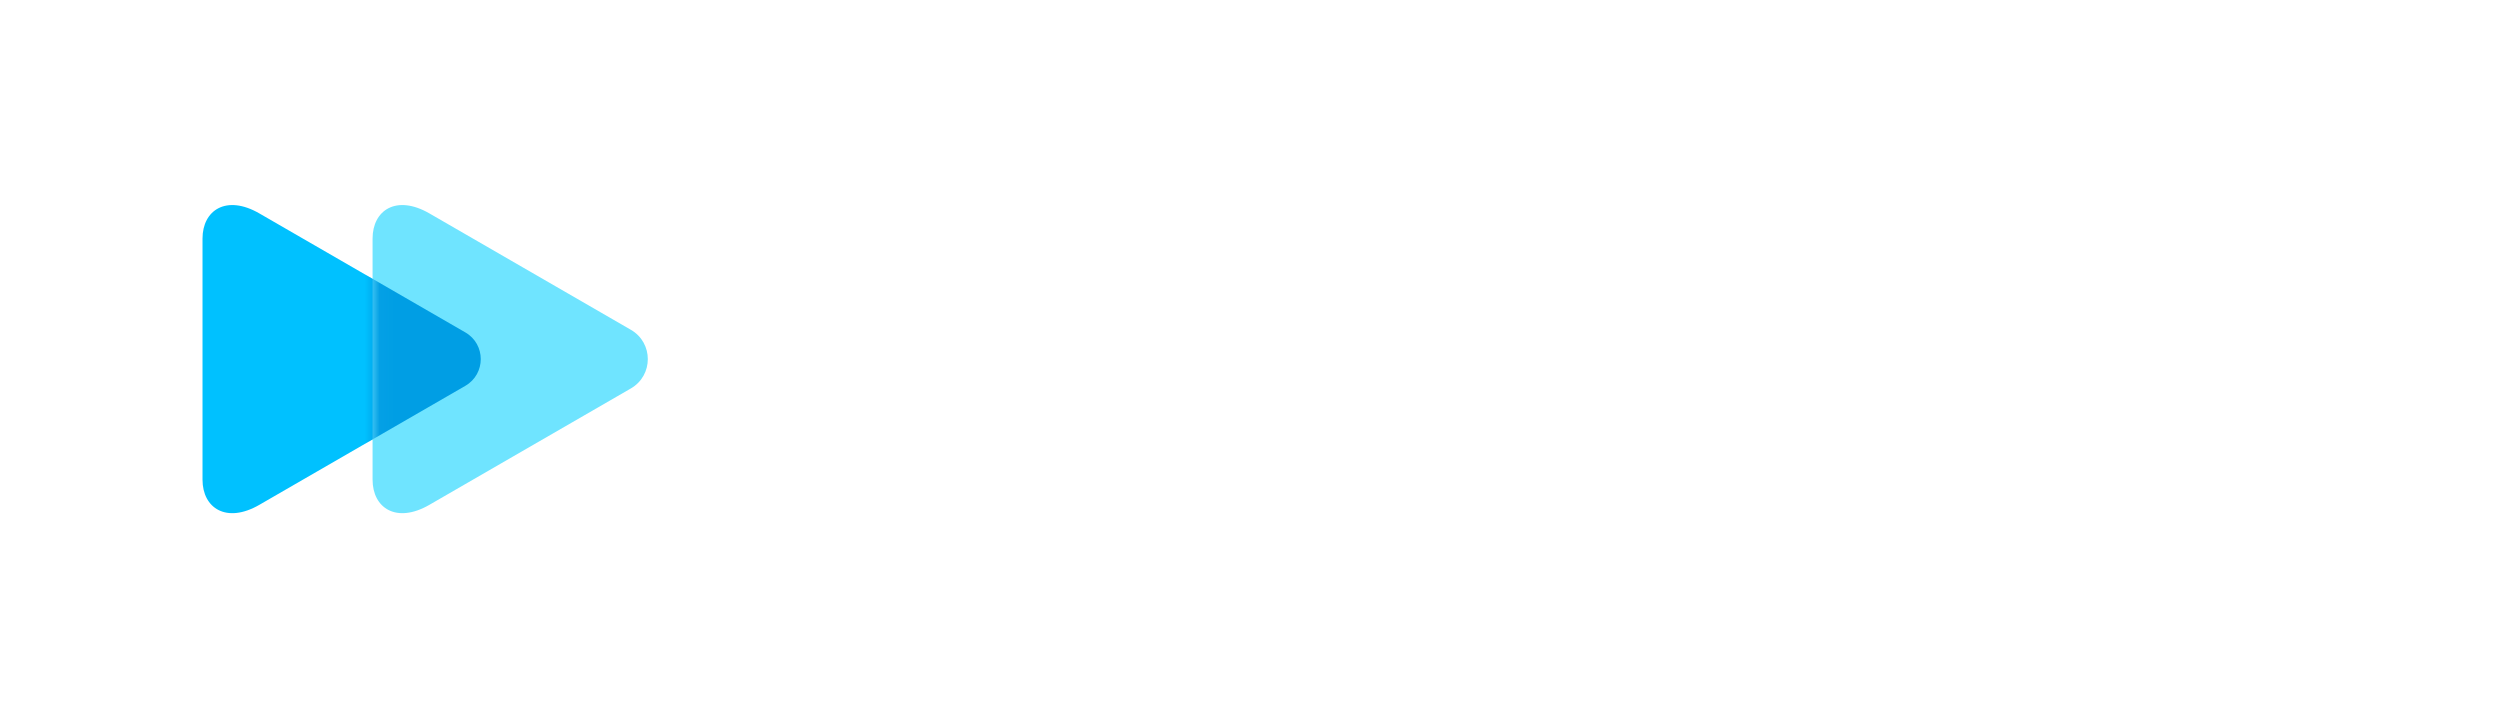<?xml version="1.0" encoding="UTF-8"?> <svg xmlns="http://www.w3.org/2000/svg" width="168" height="48" viewBox="0 0 168 48" fill="none"> <path d="M17.428 33.925C15.206 35.208 13.609 34.139 13.609 32.236C13.609 30.21 13.609 24.133 13.609 24.133C13.609 24.133 13.609 18.055 13.609 16.03C13.609 14.127 15.205 13.057 17.428 14.341C20.889 16.34 31.272 22.338 31.272 22.338C32.652 23.135 32.652 25.129 31.272 25.927C31.272 25.927 20.889 31.926 17.428 33.925Z" fill="#00C1FF"></path> <path d="M28.856 33.924C26.634 35.208 25.037 34.138 25.037 32.236C25.037 30.21 25.037 24.133 25.037 24.133C25.037 24.133 25.037 18.055 25.037 16.03C25.037 14.127 26.633 13.057 28.856 14.341C32.241 16.296 42.395 22.163 42.395 22.163C43.912 23.038 43.912 25.227 42.395 26.103C42.394 26.103 32.241 31.969 28.856 33.924Z" fill="#6FE4FF"></path> <mask id="mask0" mask-type="alpha" maskUnits="userSpaceOnUse" x="25" y="13" width="19" height="22"> <path d="M28.856 33.924C26.634 35.208 25.037 34.138 25.037 32.236C25.037 30.21 25.037 24.133 25.037 24.133C25.037 24.133 25.037 18.055 25.037 16.03C25.037 14.127 26.633 13.057 28.856 14.341C32.241 16.296 42.395 22.163 42.395 22.163C43.912 23.038 43.912 25.227 42.395 26.103C42.394 26.103 32.241 31.969 28.856 33.924Z" fill="#6FE4FF"></path> </mask> <g mask="url(#mask0)"> <g filter="url(#filter0_f)"> <path d="M17.428 33.925C15.206 35.208 13.609 34.139 13.609 32.236C13.609 30.21 13.609 24.133 13.609 24.133C13.609 24.133 13.609 18.055 13.609 16.03C13.609 14.127 15.205 13.057 17.428 14.341C20.889 16.34 31.272 22.338 31.272 22.338C32.652 23.135 32.652 25.129 31.272 25.927C31.272 25.927 20.889 31.926 17.428 33.925Z" fill="#009EE4"></path> </g> </g> <path d="M50.904 27.741L51.297 26.849C51.56 26.245 52.032 26.088 52.635 26.534C53.79 27.374 55.678 28.004 58.198 28.004C60.35 28.004 61.268 27.453 61.268 26.796C61.268 26.061 60.507 25.851 59.248 25.694L56.388 25.327C52.95 24.882 51.218 23.648 51.218 21.496C51.218 19.188 53.108 17.35 57.489 17.35C59.929 17.35 61.504 17.718 62.526 18.111C63.654 18.556 63.812 18.924 63.812 19.843V21.024C63.812 21.759 63.55 22.021 62.815 22.021H62.002C61.267 22.021 61.004 21.759 61.004 21.024V20.63C60.532 20.472 59.352 20.236 57.961 20.236C55.548 20.236 54.366 20.682 54.366 21.417C54.366 21.968 55.074 22.283 56.36 22.467L59.167 22.834C62.605 23.28 64.415 24.304 64.415 26.77C64.415 29.289 62.027 30.891 57.777 30.891C54.654 30.891 52.136 29.893 51.139 28.975C50.772 28.634 50.72 28.187 50.904 27.741Z" fill="white"></path> <path d="M81.87 30.68H80.427C79.719 30.68 79.483 30.575 79.142 30.05L76.414 26.035C76.021 25.484 75.731 25.352 74.918 25.352H72.19V29.682C72.19 30.417 71.928 30.68 71.193 30.68H70.143C69.408 30.68 69.146 30.417 69.146 29.682V16.641H68.175C67.441 16.641 67.178 16.378 67.178 15.644V14.778C67.178 14.043 67.441 13.78 68.175 13.78H71.193C71.928 13.78 72.19 14.043 72.19 14.778V22.414H74.63C75.443 22.414 75.732 22.284 76.126 21.732L78.408 18.216C78.776 17.665 79.011 17.56 79.72 17.56H81.163C81.951 17.56 82.108 18.19 81.662 18.846L79.116 22.704C78.854 23.071 78.539 23.464 78.224 23.779C78.539 24.042 78.985 24.487 79.169 24.75L82.37 29.421C82.815 30.051 82.658 30.68 81.87 30.68Z" fill="white"></path> <path d="M86.838 33.095V32.229C86.838 31.494 87.1 31.232 87.835 31.232H89.095C89.855 31.232 90.223 31.074 90.512 30.471L90.669 30.13L84.661 18.767C84.294 18.085 84.582 17.56 85.369 17.56H86.734C87.442 17.56 87.757 17.691 88.019 18.19L90.538 23.359C91.115 24.54 91.771 25.905 92.296 27.085C92.82 25.93 93.424 24.619 94.001 23.464L96.572 18.19C96.807 17.692 97.149 17.56 97.857 17.56H99.222C100.009 17.56 100.297 18.085 99.93 18.767L93.082 31.757C92.294 33.253 91.376 34.093 89.329 34.093H87.834C87.1 34.092 86.838 33.83 86.838 33.095Z" fill="white"></path> <path d="M116.698 24.067V24.382C116.698 25.117 116.436 25.38 115.701 25.38H104.943C105.31 26.77 106.701 28.109 109.666 28.109C112.316 28.109 113.523 27.243 114.074 26.849C114.677 26.403 115.097 26.559 115.412 27.164L115.857 28.029C116.093 28.475 115.962 28.817 115.568 29.157C114.991 29.656 113.023 30.89 109.665 30.89C105.152 30.89 102.004 28.239 102.004 24.093C102.004 20.025 105.021 17.349 109.35 17.349C113.68 17.349 116.698 20 116.698 24.067ZM104.943 22.834H113.785C113.445 21.47 112.053 20.184 109.351 20.184C106.648 20.184 105.284 21.47 104.943 22.834Z" fill="white"></path> <path d="M135.831 23.621V29.682C135.831 30.417 135.569 30.68 134.834 30.68H133.784C133.049 30.68 132.787 30.417 132.787 29.682V23.699C132.787 21.573 131.527 20.419 129.402 20.419C127.749 20.419 125.781 21.442 124.81 22.517V29.681C124.81 30.416 124.547 30.679 123.812 30.679H122.763C122.028 30.679 121.765 30.416 121.765 29.681V20.419H120.795C120.06 20.419 119.798 20.156 119.798 19.421V18.555C119.798 17.821 120.06 17.558 120.795 17.558H123.34C124.075 17.558 124.337 17.821 124.337 18.555V19.291C125.754 18.136 127.67 17.348 129.742 17.348C133.679 17.349 135.831 19.685 135.831 23.621Z" fill="white"></path> <path d="M153.947 18.556V30.838C153.947 33.567 151.009 35.352 147.256 35.352C143.714 35.352 142.035 34.302 141.274 33.594C140.906 33.253 140.854 32.806 141.037 32.361L141.43 31.468C141.719 30.812 142.191 30.681 142.768 31.153C143.686 31.888 144.578 32.491 147.229 32.518C149.589 32.518 150.902 31.652 150.902 30.602V29.343C149.957 29.946 148.802 30.34 147.149 30.34C142.899 30.34 139.96 27.847 139.96 23.858C139.96 19.87 142.898 17.35 147.149 17.35C148.985 17.35 150.193 17.875 151.007 18.505C151.217 18.059 151.636 17.56 152.161 17.56H152.949C153.684 17.559 153.947 17.822 153.947 18.556ZM150.904 25.957V21.759C150.169 20.866 149.093 20.316 147.151 20.316C144.816 20.316 143.111 21.654 143.111 23.858C143.111 26.063 144.816 27.375 147.151 27.375C149.067 27.374 150.143 26.823 150.904 25.957Z" fill="white"></path> <defs> <filter id="filter0_f" x="12.025" y="12.196" width="21.867" height="23.874" filterUnits="userSpaceOnUse" color-interpolation-filters="sRGB"> <feFlood flood-opacity="0" result="BackgroundImageFix"></feFlood> <feBlend mode="normal" in="SourceGraphic" in2="BackgroundImageFix" result="shape"></feBlend> <feGaussianBlur stdDeviation="0.792" result="effect1_foregroundBlur"></feGaussianBlur> </filter> </defs> </svg> 